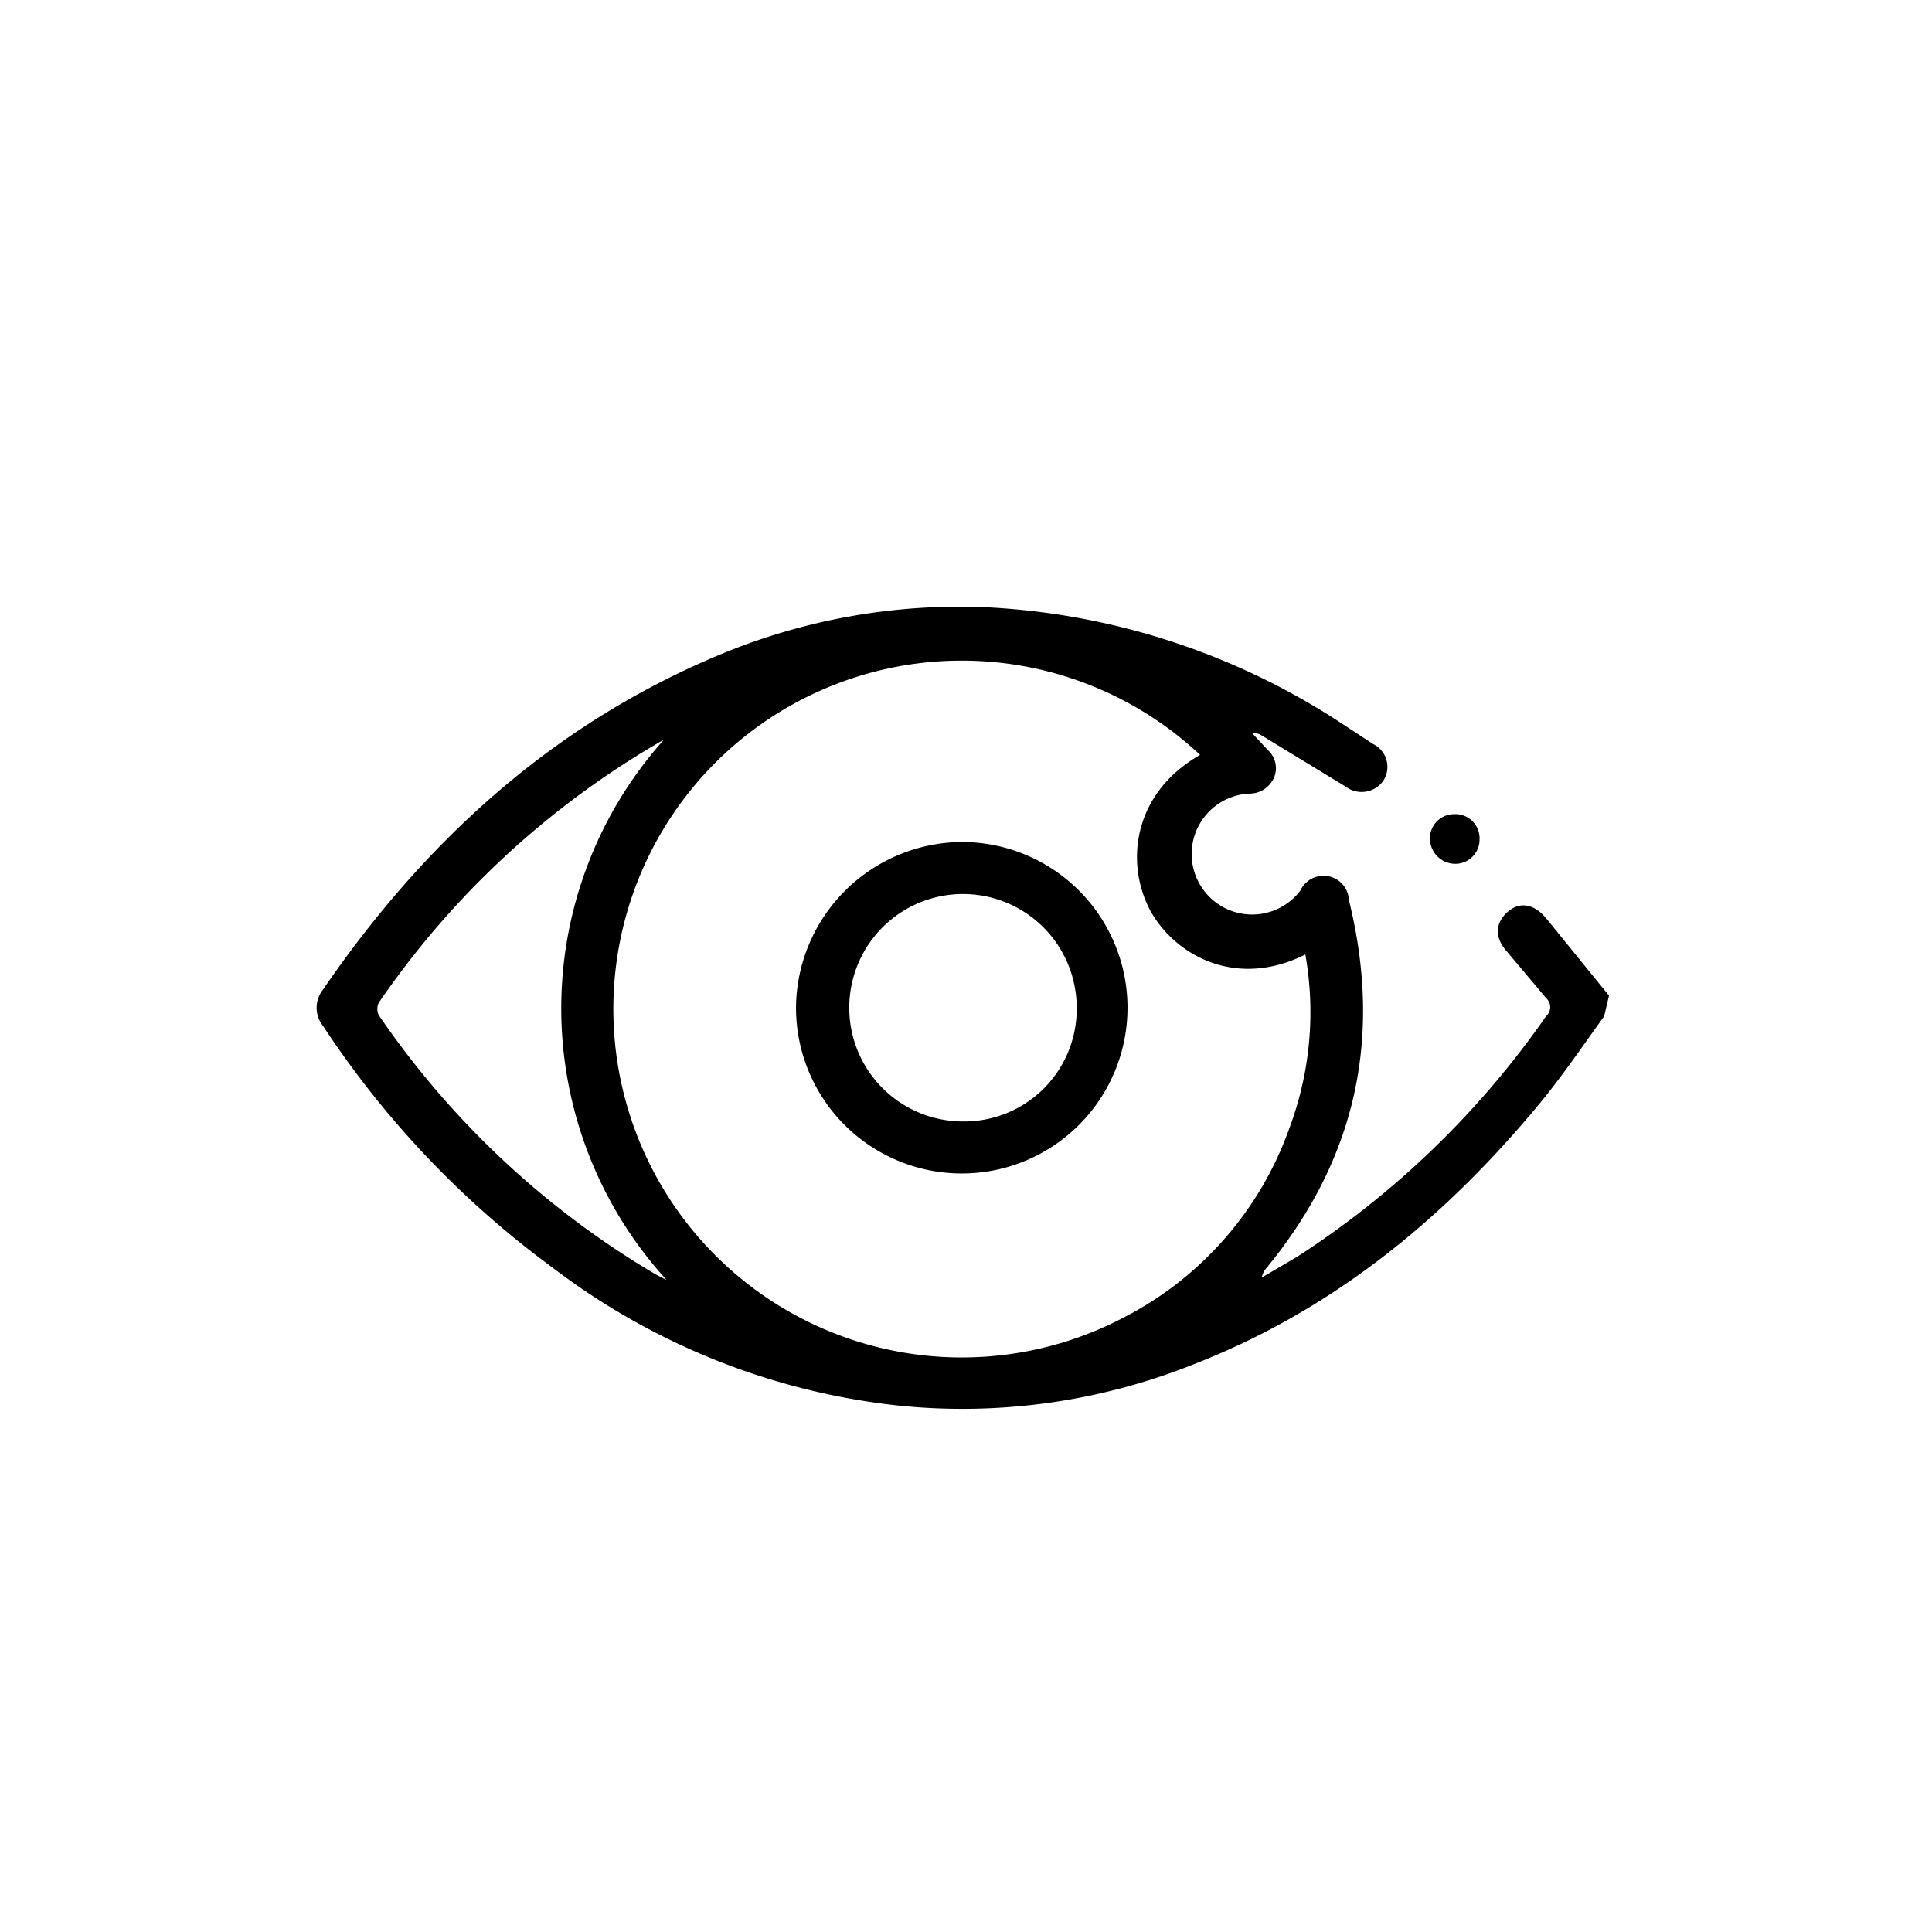 <svg xmlns="http://www.w3.org/2000/svg" viewBox="0 0 159.7 159.7"><defs><style>.cls-1{fill:rgba(255,255,255,0)}</style></defs><g id="Livello_2" data-name="Livello 2"><path class="cls-1" d="M0 0h159.7v159.7H0z" id="Livello_1-2" data-name="Livello 1"/><g id="Livello_2-2" data-name="Livello 2"><path d="M132.6 84c-1.8 2.5-3.5 5-5.4 7.3-7.8 9.4-17 17-28.6 21.5a51.5 51.5 0 0 1-24.2 3.4 57.3 57.3 0 0 1-28.7-11.4 77.7 77.7 0 0 1-19-20 2.4 2.4 0 0 1 0-3C35 69.7 45.5 60 59.3 54.2a51.4 51.4 0 0 1 22.3-4 58.8 58.8 0 0 1 29 9.4l2.9 1.9a2.1 2.1 0 0 1 .8 3.1 2.2 2.2 0 0 1-3.1.4l-6.9-4.2a1.3 1.3 0 0 0-.8-.2l1.3 1.4a2 2 0 0 1 .5 2.3 2.2 2.2 0 0 1-2 1.3 5 5 0 1 0 4.2 8 2.1 2.1 0 0 1 4 .8c2.8 11.3.6 21.4-6.8 30.4a1.6 1.6 0 0 0-.4.8l2.9-1.7A73.9 73.9 0 0 0 127.8 84a1 1 0 0 0 0-1.5l-3.2-3.8c-1.1-1.2-1-2.4 0-3.3s2.2-.7 3.2.5l5.2 6.4zM99.2 62.4a28.8 28.8 0 1 0-6.3 46.5 28.2 28.2 0 0 0 13.7-15.7 27.3 27.3 0 0 0 1.3-14.3c-5.8 2.9-10.8 0-12.8-3.6-2.1-3.9-1.5-9.7 4.1-12.9zm-44-1.4l-.6.3a71.7 71.7 0 0 0-23.3 21.6 1.2 1.2 0 0 0 0 1 72 72 0 0 0 23 21.5l.8.4a33.3 33.3 0 0 1 0-44.9z"/><path d="M122.3 69.4a2 2 0 0 1-2.1 2 2.1 2.1 0 0 1-2-2 2 2 0 0 1 2-2.1 2 2 0 0 1 2.1 2.1z"/><path class="cls-1" d="M99.2 62.3c-5.6 3.2-6.1 9-4 12.8 2 3.6 7 6.5 12.8 3.6a27.3 27.3 0 0 1-1.3 14.3A28.2 28.2 0 0 1 93 108.7a28.8 28.8 0 1 1 6.3-46.5zm-19.7 7.3a13.7 13.7 0 1 0 13.7 13.7 13.8 13.8 0 0 0-13.7-13.7z"/><path class="cls-1" d="M55.1 60.8a33.3 33.3 0 0 0 0 44.8l-.8-.4a72 72 0 0 1-23-21.5 1.2 1.2 0 0 1 0-1 71.7 71.7 0 0 1 23.2-21.6l.6-.3z"/><path d="M79.5 69.6a13.7 13.7 0 1 1-13.7 13.6 13.8 13.8 0 0 1 13.7-13.6zM89 83.3a9.4 9.4 0 1 0-9.4 9.4 9.3 9.3 0 0 0 9.4-9.5z"/><path class="cls-1" d="M88.9 83.2a9.4 9.4 0 1 1-9.4-9.4 9.3 9.3 0 0 1 9.4 9.4z"/></g></g></svg>
